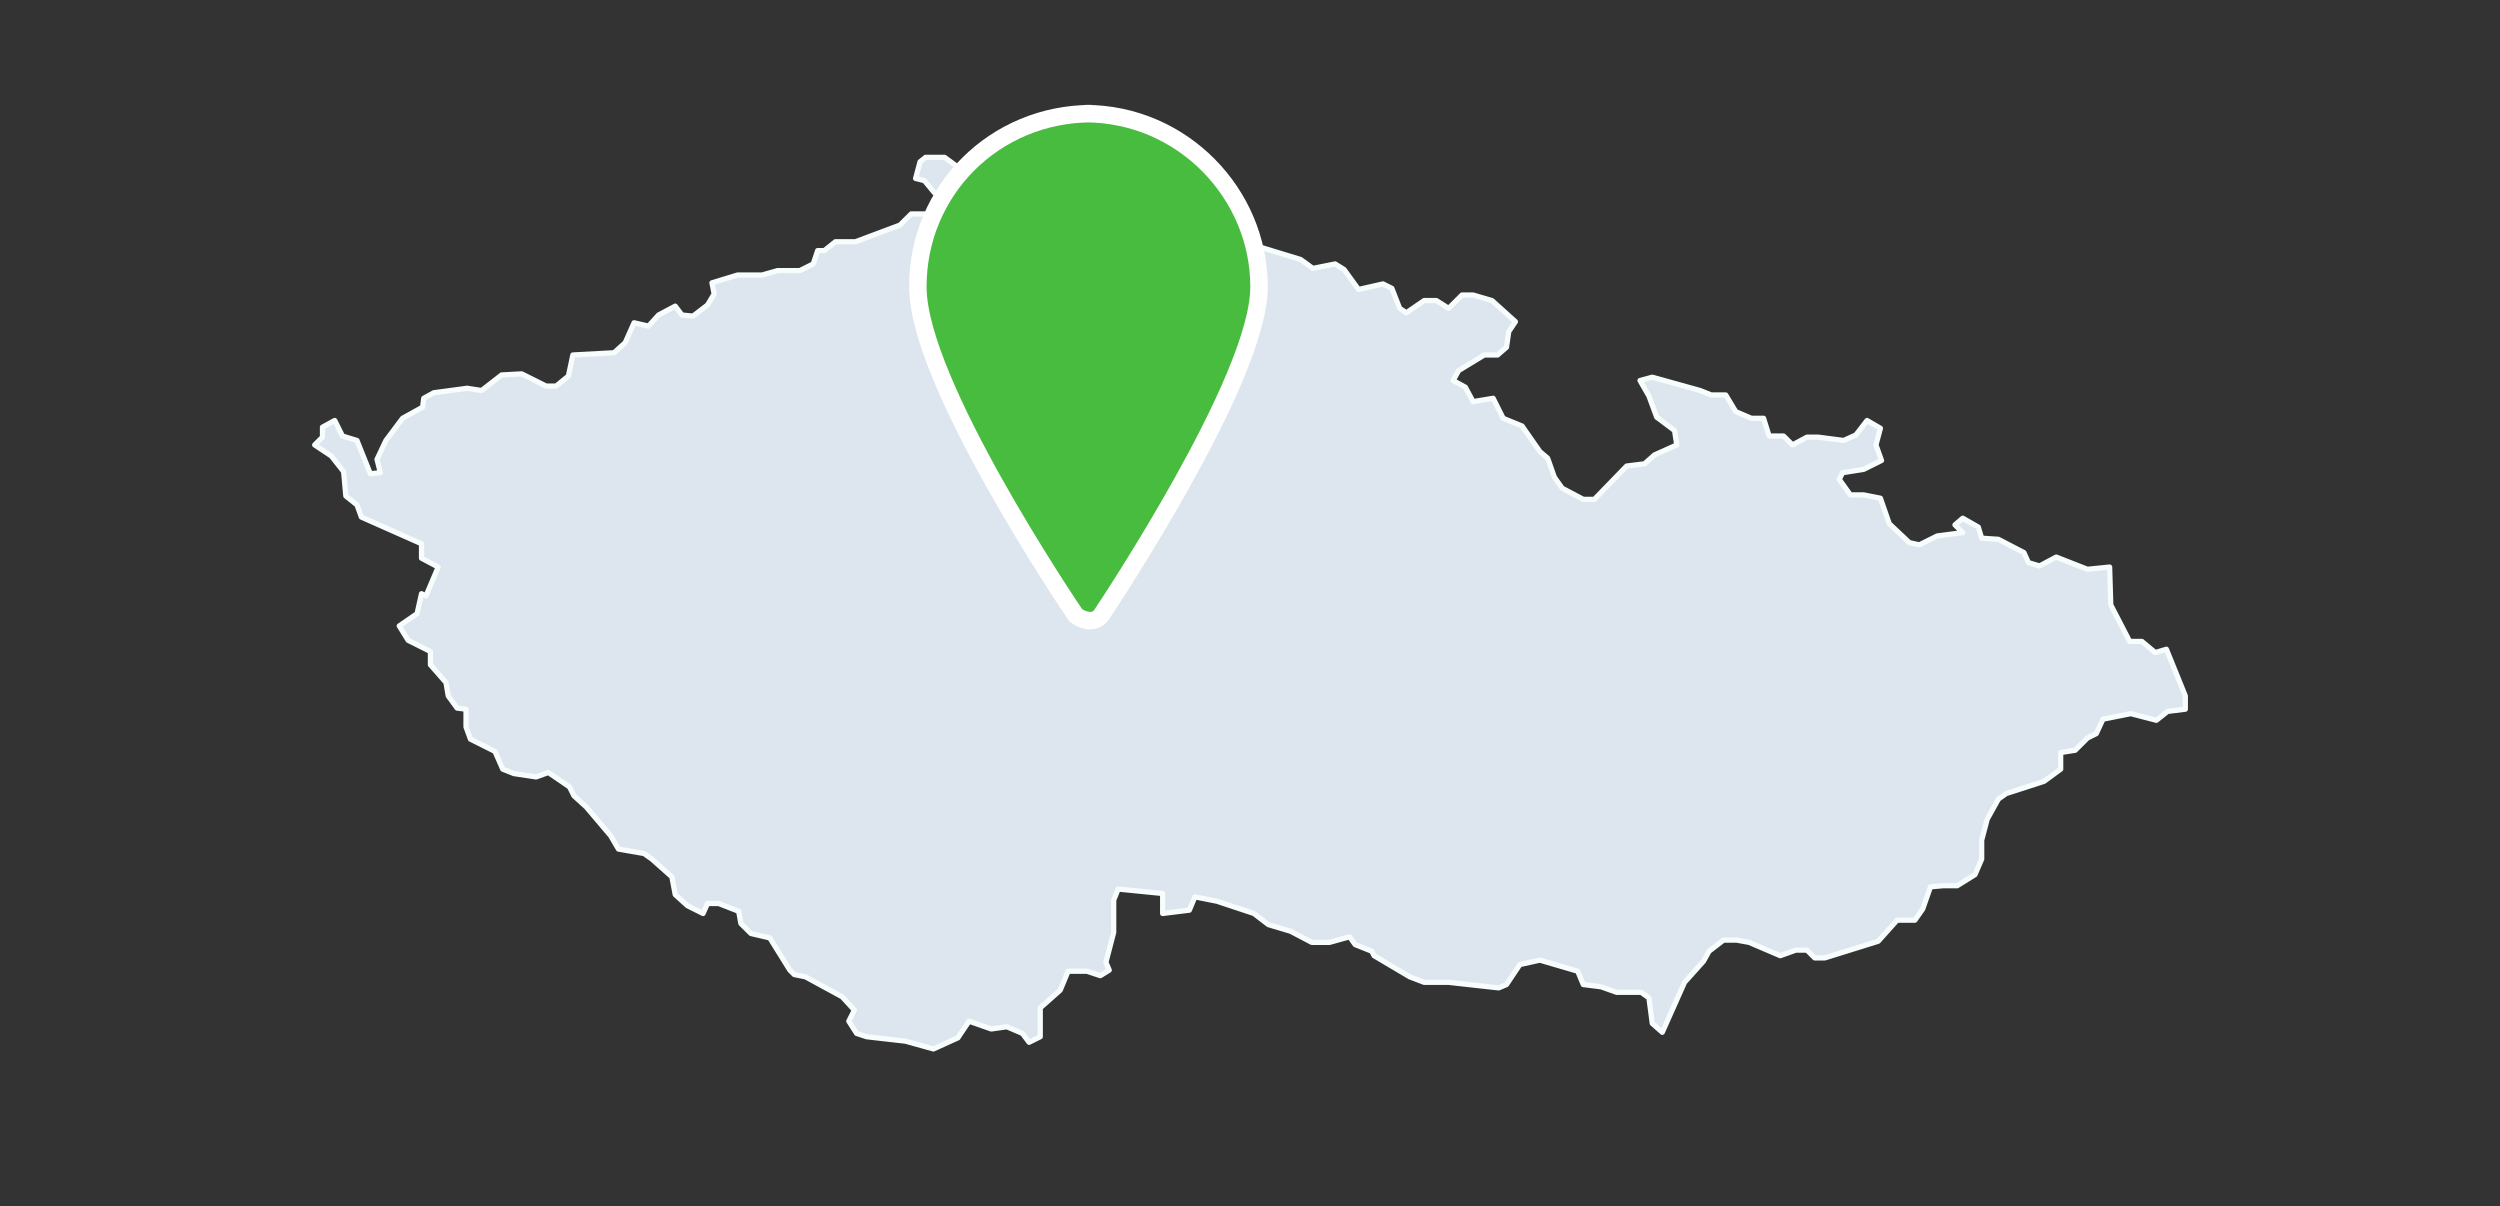 <svg width="143" height="69" viewBox="0 0 143 69" fill="none" xmlns="http://www.w3.org/2000/svg">
<rect x="0" y="0" width="143" height="69" fill="#333333" stroke="none"/>
<path d="M61.22 12.684L62.175 12.557L63.957 12.684V11.477L64.148 10.652L63.575 9.89L64.212 9.572L65.357 9.699L65.994 10.144L66.631 9.509L66.949 10.271H67.84L68.477 10.779L68.222 11.541L68.858 12.811L69.686 13.256L69.813 14.272L71.277 13.891L74.396 14.844L75.096 15.352L76.369 15.098L76.879 15.415L77.706 16.558L79.106 16.241L79.615 16.495L80.061 17.638L80.443 17.892L81.461 17.193H82.162L82.862 17.638L83.626 16.876H84.262L85.344 17.193L86.681 18.4L86.299 18.972L86.172 19.861L85.662 20.305H84.899L83.435 21.195L83.116 21.766L83.817 22.147L84.262 22.973L85.408 22.782L85.981 23.926L87.063 24.37L88.081 25.831L88.527 26.212L88.909 27.292L89.355 27.927L90.564 28.562H91.2L93.046 26.657L94.065 26.53L94.638 26.022L95.911 25.45L95.784 24.625L94.765 23.862L94.32 22.656L93.81 21.766L94.51 21.576L97.247 22.338L97.884 22.592H98.712L99.284 23.545L100.176 23.926H100.876L101.194 24.942H102.021L102.531 25.45L103.358 25.005H103.995L105.459 25.196L106.159 24.878L106.795 24.053L107.559 24.497L107.304 25.45L107.623 26.339L106.604 26.847L105.395 27.038L105.204 27.419L105.84 28.308H106.604L107.559 28.498L108.068 29.959L109.214 31.039L109.787 31.166L110.805 30.658L112.269 30.467L111.824 30.023L112.269 29.642L113.16 30.15L113.351 30.785L114.306 30.848L115.77 31.61L116.025 32.182L116.661 32.373L117.616 31.864L119.398 32.563L120.671 32.436L120.735 34.596L121.817 36.691H122.517L123.281 37.327L123.918 37.136L125 39.804V40.566L123.982 40.693L123.345 41.201L121.881 40.82L120.29 41.137L119.908 41.963L119.399 42.217L118.698 42.916L117.871 43.043V43.995L116.916 44.694L114.752 45.392L114.306 45.71L113.67 46.853L113.352 48.06V49.14L112.97 50.029L111.951 50.664H111.124L110.424 50.727L109.978 51.998L109.532 52.633H108.514L107.432 53.84L104.377 54.792H103.804L103.358 54.347H102.721L101.83 54.665L100.048 53.903L99.348 53.776H98.584L97.757 54.411L97.438 54.983L96.356 56.189L95.083 59.047L94.51 58.539L94.319 57.079L93.874 56.761H92.473L91.582 56.444L90.564 56.316L90.246 55.554L88.081 54.919L86.936 55.173L86.172 56.316L85.726 56.507L82.862 56.189H81.462L80.634 55.872L78.597 54.665L78.47 54.411L77.515 54.03L77.197 53.585L76.051 53.903H75.033L73.823 53.268L72.55 52.887L71.723 52.251L69.622 51.553L68.349 51.299L68.031 52.061L66.504 52.251V51.108L63.958 50.854L63.703 51.489V53.331L63.257 55.046L63.448 55.491L62.939 55.808L62.175 55.554H61.093L60.647 56.634L59.502 57.65V59.301L58.865 59.619L58.483 59.111L57.592 58.73L56.701 58.857L55.428 58.412L54.791 59.365L53.391 60L51.8 59.555L49.572 59.301L48.999 59.111L48.553 58.412L48.871 57.777L48.171 57.015L46.071 55.872L45.434 55.745L45.179 55.491L44.034 53.649L42.952 53.395L42.379 52.823L42.252 52.125L41.106 51.68H40.469L40.215 52.252L39.323 51.807L38.623 51.172L38.432 50.156L37.287 49.139L36.841 48.822L35.377 48.568L34.931 47.806L33.531 46.155L32.831 45.519L32.576 45.011L31.367 44.186L30.667 44.44L29.394 44.249L28.757 43.995L28.311 42.979L26.911 42.28L26.656 41.582V40.566L26.147 40.502L25.638 39.803L25.511 39.041L24.62 38.025V37.263L23.347 36.628L22.837 35.802L23.856 35.103L24.11 33.96L24.365 34.087L25.065 32.436L24.111 31.928V31.102L20.673 29.578L20.419 28.879L19.782 28.371L19.655 26.974L18.955 26.085L18 25.45L18.446 25.005V24.433L19.146 24.052L19.591 24.942L20.419 25.195L21.183 27.101L21.756 27.037L21.565 26.275L22.074 25.196L23.028 23.925L24.174 23.29L24.238 22.782L24.811 22.465L26.72 22.21L27.548 22.337L28.693 21.448L29.839 21.385L31.239 22.084H31.812L32.512 21.512L32.767 20.305L35.122 20.178L35.759 19.607L36.268 18.463L37.095 18.654L37.668 18.019L38.623 17.511L39.005 18.019L39.641 18.082L40.469 17.447L40.851 16.812L40.724 16.177L42.188 15.732H43.588L44.479 15.478H45.752L46.516 15.097L46.771 14.335H47.153L47.789 13.827H48.935L51.481 12.874L52.118 12.239H53.9L54.473 11.413L53.454 11.032L52.881 10.334L52.372 10.207L52.627 9.254L52.945 9H54.027L54.727 9.508L55.873 9.254L57.019 9.762L57.528 10.27L57.337 11.668L58.164 11.414L58.483 11.604L58.101 12.43V13.001L59.501 13.636H60.647L61.22 12.684Z" fill="#DDE6EE" stroke="#F7FCFD" stroke-width="0.3" stroke-linecap="round" stroke-linejoin="round"/>
<path d="M62.44 7C57.175 7 53 11.158 53 16.4C53 21.643 61.532 34.297 61.895 34.839C61.895 34.839 62.44 35.201 62.622 34.839C62.985 34.297 71.517 21.462 71.517 16.4C71.517 11.339 67.342 7 62.077 7H62.44Z" stroke="white" stroke-width="2"/>
<path d="M62.44 7C57.175 7 53 11.158 53 16.4C53 21.643 61.532 34.297 61.895 34.839C61.895 34.839 62.44 35.201 62.622 34.839C62.985 34.297 71.517 21.462 71.517 16.4C71.517 11.339 67.342 7 62.077 7" fill="#48BC3F"/>
</svg>
